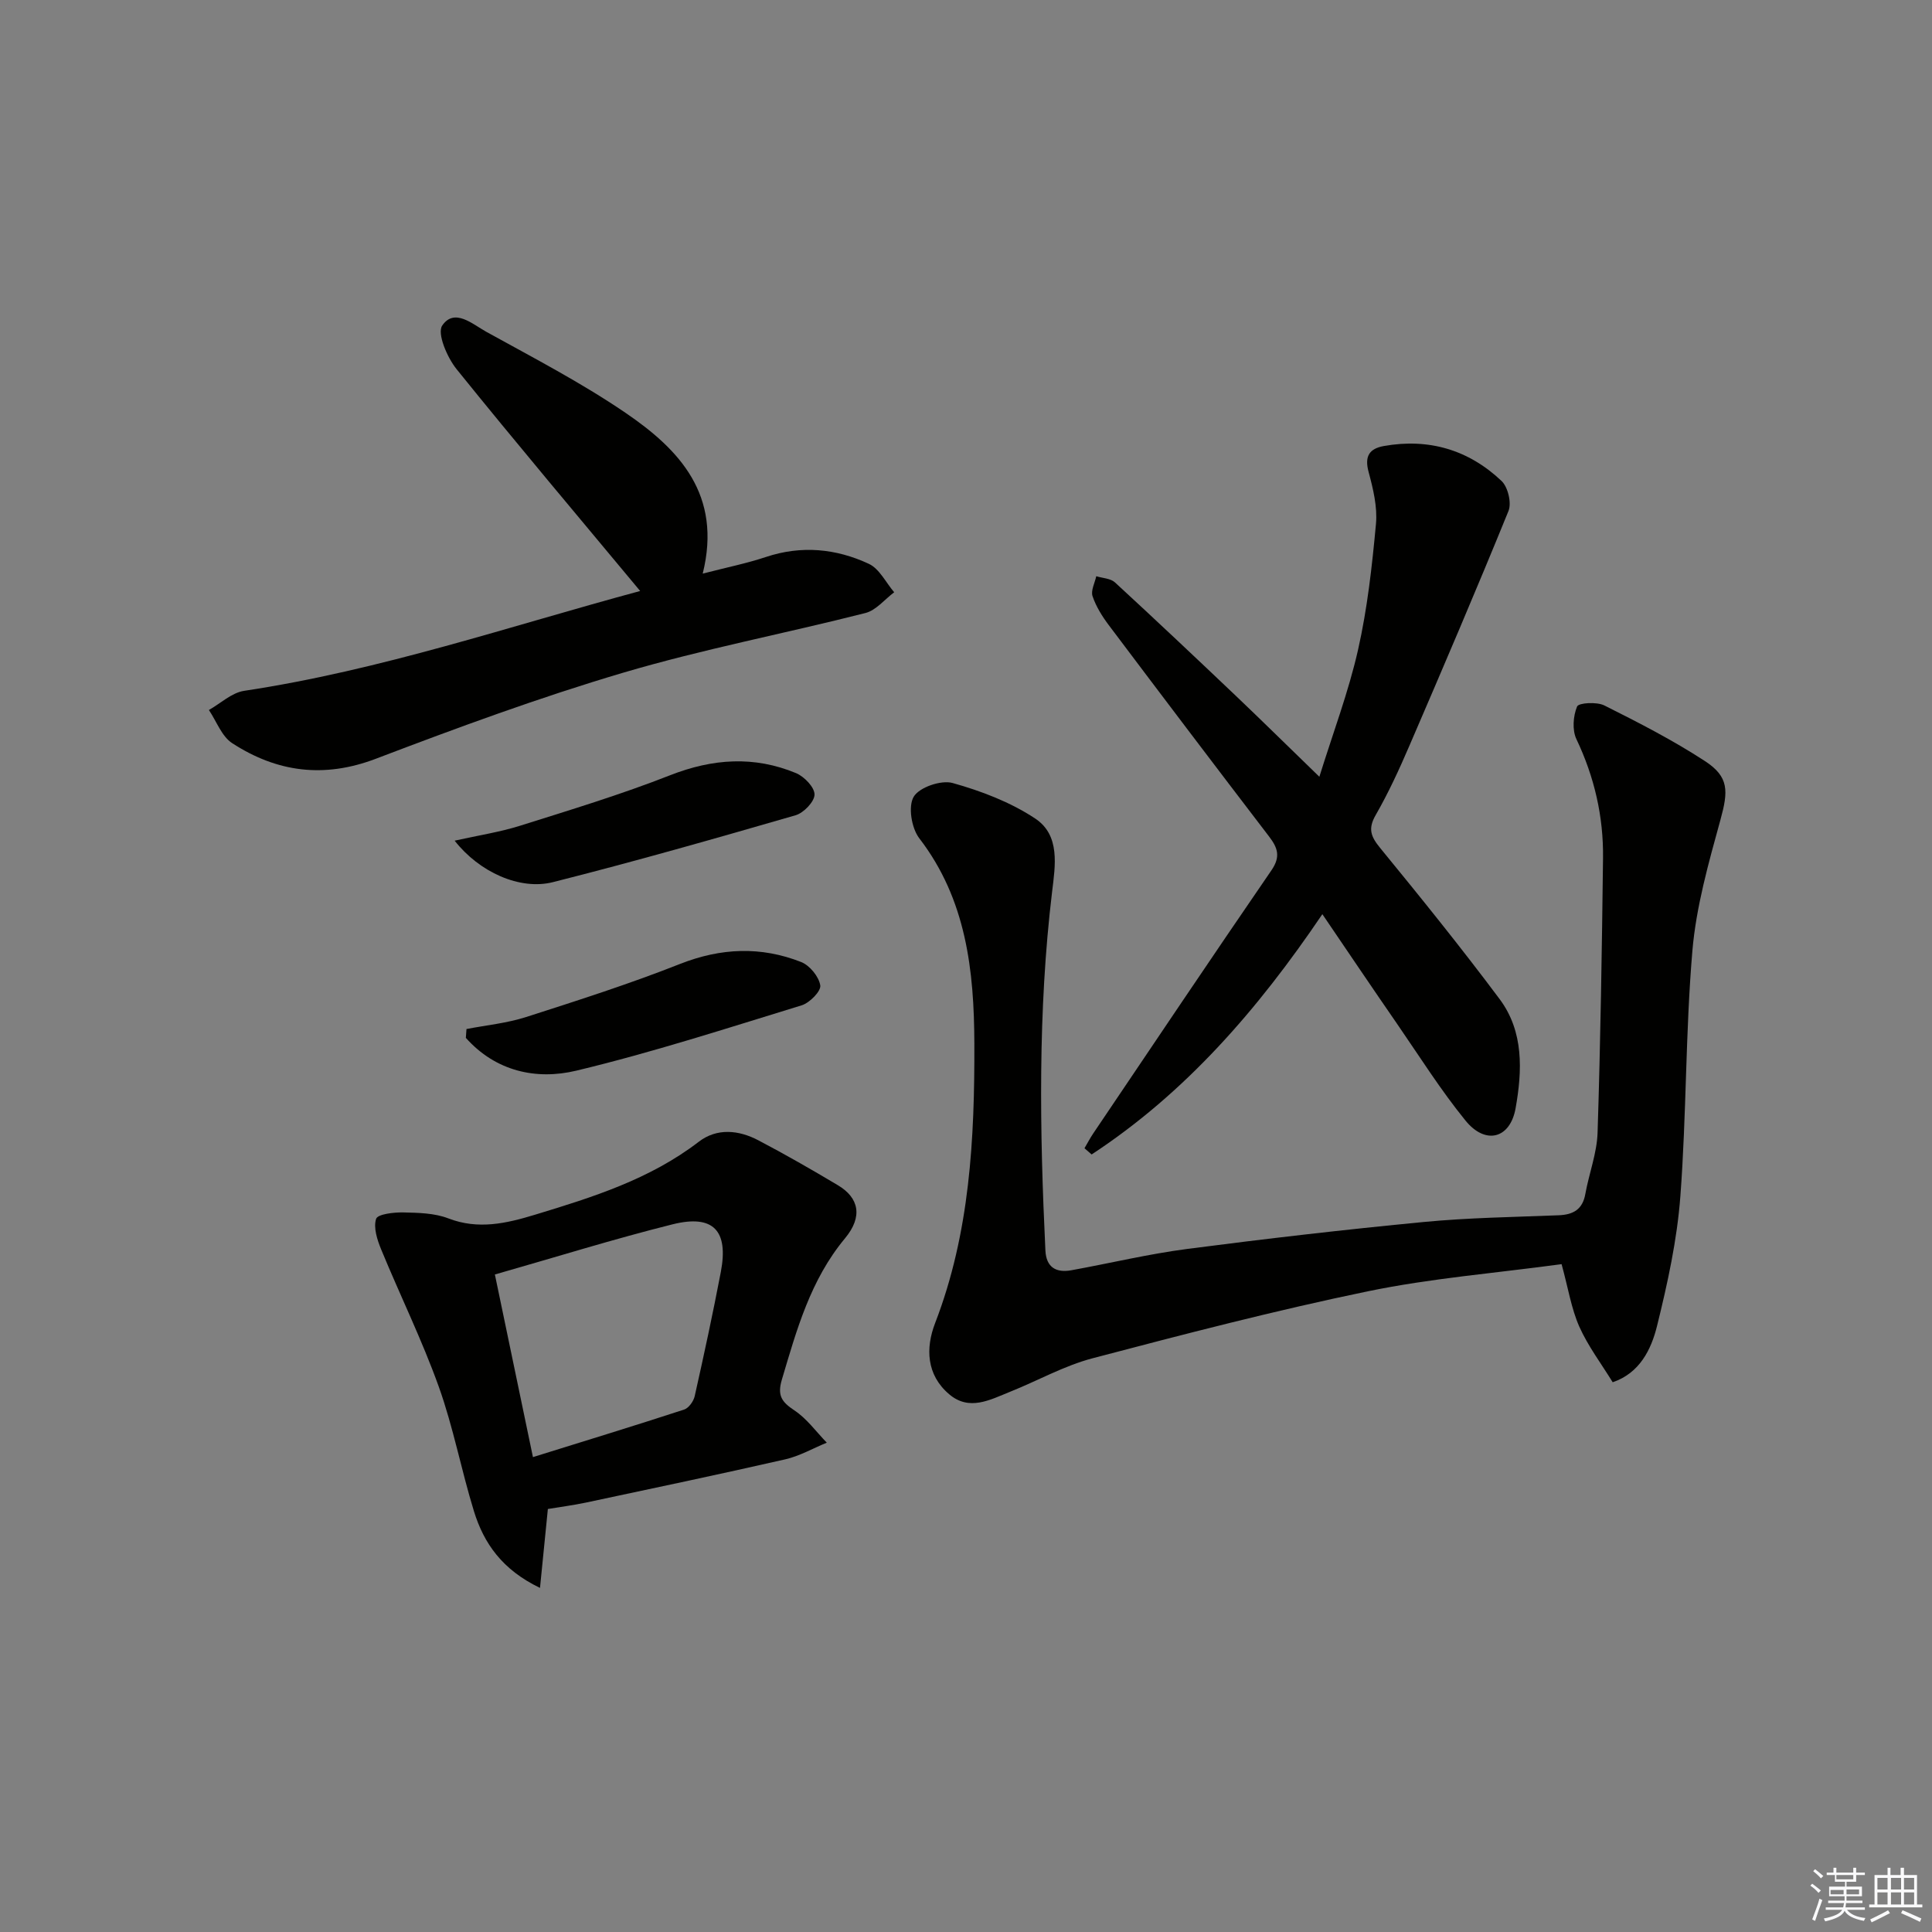 <svg enable-background="new 0 0 400 400" viewBox="0 0 400 400" xmlns="http://www.w3.org/2000/svg"><rect x="0" y="0" width="400" height="400" fill="#808080" stroke="none"/><g fill="#010100"><path d="m323.31 261.73c-13.54 1.84-27 2.91-40.11 5.62-19.14 3.96-38.1 8.89-57.01 13.87-5.89 1.55-11.35 4.65-17.06 6.93-4.13 1.65-8.44 4.08-12.63.5-4.72-4.02-4.88-9.56-2.9-14.7 7.22-18.7 8.19-38.25 8.13-57.88-.05-15.06-1.65-29.84-11.4-42.51-1.61-2.09-2.35-6.59-1.16-8.6 1.15-1.96 5.68-3.51 8.05-2.85 5.94 1.66 11.97 3.96 17.08 7.34 5.26 3.47 4.18 9.76 3.52 15.22-2.96 24.7-2.57 49.46-1.38 74.23.17 3.49 2.21 4.67 5.39 4.09 7.99-1.45 15.92-3.36 23.96-4.41 16.29-2.12 32.63-4.01 48.98-5.58 9.26-.89 18.6-1.02 27.91-1.39 3.05-.12 4.98-1.2 5.55-4.43.76-4.23 2.39-8.41 2.53-12.64.61-18.96.9-37.94 1.13-56.92.1-8.58-1.79-16.76-5.51-24.59-.9-1.89-.68-4.79.14-6.76.32-.77 4.07-1 5.63-.22 7.09 3.55 14.19 7.19 20.82 11.51 5.06 3.29 4.85 6.26 3.23 12.17-2.45 8.91-5.03 17.98-5.81 27.13-1.44 16.89-1.21 33.92-2.49 50.83-.68 9.03-2.65 18.02-4.83 26.84-1.21 4.9-3.61 9.76-9.18 11.65-2.35-3.83-5.11-7.47-6.92-11.53-1.65-3.74-2.29-7.93-3.66-12.92z"/><path d="m273.78 189.27c-13.44 19.87-28.4 37.04-47.77 49.75-.49-.43-.99-.86-1.48-1.29.6-1.02 1.15-2.08 1.81-3.06 12.27-18.19 24.49-36.41 36.91-54.5 1.93-2.82 1.29-4.64-.51-6.99-11.12-14.53-22.17-29.12-33.17-43.74-1.38-1.83-2.65-3.87-3.37-6.01-.39-1.16.47-2.74.77-4.13 1.31.41 2.96.44 3.87 1.28 8.45 7.78 16.8 15.66 25.13 23.58 5.41 5.15 10.73 10.4 17.19 16.66 2.84-9.13 6.04-17.57 8.01-26.29 1.93-8.54 2.9-17.33 3.71-26.07.32-3.52-.59-7.27-1.53-10.76-.87-3.25.15-4.82 3.19-5.36 9.3-1.65 17.54.8 24.33 7.23 1.33 1.25 2.12 4.55 1.45 6.21-6.63 16.3-13.56 32.48-20.53 48.64-2.1 4.88-4.33 9.73-6.97 14.33-1.64 2.85-1 4.46.94 6.83 8.42 10.28 16.77 20.63 24.72 31.27 5.03 6.73 4.69 14.84 3.31 22.59-1.13 6.35-6.25 7.64-10.37 2.57-5.12-6.3-9.48-13.22-14.09-19.92-5.09-7.36-10.09-14.79-15.55-22.82z"/><path d="m113.43 312.42c-.52 5.2-1.03 10.31-1.63 16.34-7.84-3.77-11.62-9.23-13.67-15.86-2.63-8.54-4.28-17.41-7.29-25.81-3.46-9.65-8.01-18.9-11.92-28.4-.82-1.99-1.64-4.52-1.05-6.34.32-.98 3.65-1.37 5.61-1.33 3.13.07 6.48.13 9.33 1.23 6.22 2.4 12.04 1.04 17.94-.75 11.93-3.62 23.79-7.33 33.92-15.11 3.76-2.89 8.27-2.44 12.32-.31 5.59 2.93 11.07 6.08 16.49 9.31 4.36 2.6 5.21 6.49 1.47 10.99-7.16 8.61-10 18.92-13.08 29.28-.97 3.28-.02 4.6 2.59 6.34 2.59 1.71 4.51 4.42 6.72 6.69-2.86 1.17-5.63 2.77-8.6 3.45-13.73 3.13-27.52 6.03-41.3 8.96-2.71.57-5.47.92-7.85 1.32zm-3.09-10.74c10.88-3.39 21.12-6.52 31.29-9.84.96-.31 1.96-1.71 2.2-2.78 1.92-8.55 3.77-17.12 5.41-25.72 1.63-8.56-1.55-11.96-9.98-9.86-12.14 3.03-24.1 6.77-36.8 10.39 2.59 12.43 5.14 24.67 7.88 37.81z"/><path d="m132.54 122.36c-12.86-15.46-25.61-30.55-38.01-45.93-1.95-2.42-4.08-7.4-2.97-9.03 2.54-3.72 6.3-.26 9.13 1.3 9.72 5.37 19.64 10.52 28.8 16.76 11.13 7.58 20.06 16.96 16 33.3 4.99-1.29 9.12-2.12 13.08-3.44 7.35-2.45 14.53-1.75 21.32 1.42 2.19 1.02 3.52 3.87 5.24 5.88-1.97 1.48-3.75 3.74-5.96 4.3-16.69 4.25-33.67 7.48-50.16 12.36-17.31 5.12-34.31 11.38-51.19 17.81-10.76 4.1-20.49 2.78-29.74-3.22-2.18-1.41-3.25-4.53-4.83-6.87 2.42-1.37 4.72-3.58 7.29-3.97 28.31-4.26 55.32-13.49 82-20.67z"/><path d="m96.58 213.05c4.13-.8 8.38-1.21 12.36-2.49 10.69-3.43 21.41-6.86 31.84-10.98 8.49-3.35 16.77-3.68 25.1-.4 1.77.7 3.67 3.03 3.95 4.84.18 1.19-2.2 3.61-3.85 4.12-15.49 4.75-30.93 9.76-46.67 13.53-8.35 2-16.72.1-22.86-6.79.04-.6.08-1.21.13-1.83z"/><path d="m94.13 174.05c5.03-1.12 9.39-1.78 13.54-3.09 10.42-3.28 20.9-6.46 31.06-10.45 8.83-3.46 17.4-4.05 26.09-.44 1.69.71 3.83 2.92 3.82 4.43-.01 1.48-2.24 3.8-3.92 4.29-16.69 4.83-33.4 9.6-50.25 13.85-6.84 1.73-15.27-2.09-20.34-8.59z"/></g><path d="m374.8 390.4.4-.4c.7.5 1.3 1 1.8 1.4l-.5.5c-.5-.6-1.1-1.1-1.7-1.5zm1 7.3-.6-.3c.5-1.4 1.1-2.8 1.5-4.3.2.1.4.2.6.3-.5 1.3-1 2.8-1.5 4.3zm-.4-10.3.4-.4c.4.3 1 .8 1.7 1.4l-.5.5c-.4-.5-1-1-1.6-1.5zm2.5.3h1.7v-1h.6v1h3.5v-1h.6v1h1.8v.5h-1.8v1.4h-2v1h3.2v2h-3.2v.9h3.3v.5h-3.4c0 .3-.1.6-.1.9h4v.5h-3.7c.7.9 1.9 1.5 3.8 1.7-.1.2-.2.4-.3.6-2.1-.4-3.5-1.1-4-2.1-.4 1-1.8 1.7-4 2.2-.1-.2-.2-.4-.3-.6 2.1-.4 3.4-1 3.8-1.8h-3.4v-.5h3.6c.1-.3.1-.6.2-.9h-3.3v-.5h3.4c0-.3 0-.6 0-.9h-3.2v-2h3.3v-1h-2.1v-1.4h-1.7v-.5zm1.1 3.5v1h2.7c0-.3 0-.4 0-.4 0-.1 0-.2 0-.2 0-.1 0-.2 0-.3h-2.7zm1.2-3v.9h3.5v-.9zm4.7 3h-2.6v.6.4h2.6z" fill="#fafafb"/><path d="m393.6 386.7h.6v1.5h2.7v6.1h1.1v.6h-11v-.6h1.1v-6.1h2.7v-1.5h.6v1.5h2.1v-1.5zm-2.7 8.8.4.6c-1.2.6-2.5 1.3-3.8 1.9-.1-.2-.2-.4-.3-.6 1.2-.6 2.5-1.2 3.7-1.9zm-2.2-6.7v2.4h2.1v-2.4zm0 3v2.5h2.1v-2.5zm2.8-3v2.4h2.1v-2.4zm0 3v2.5h2.1v-2.5zm6 6.1c-1.4-.7-2.7-1.3-3.9-1.8l.3-.6c1.5.6 2.7 1.2 3.9 1.7zm-1.2-9.1h-2.1v2.4h2.1zm-2.1 3v2.5h2.1v-2.5z" fill="#fafafb"/></svg>
